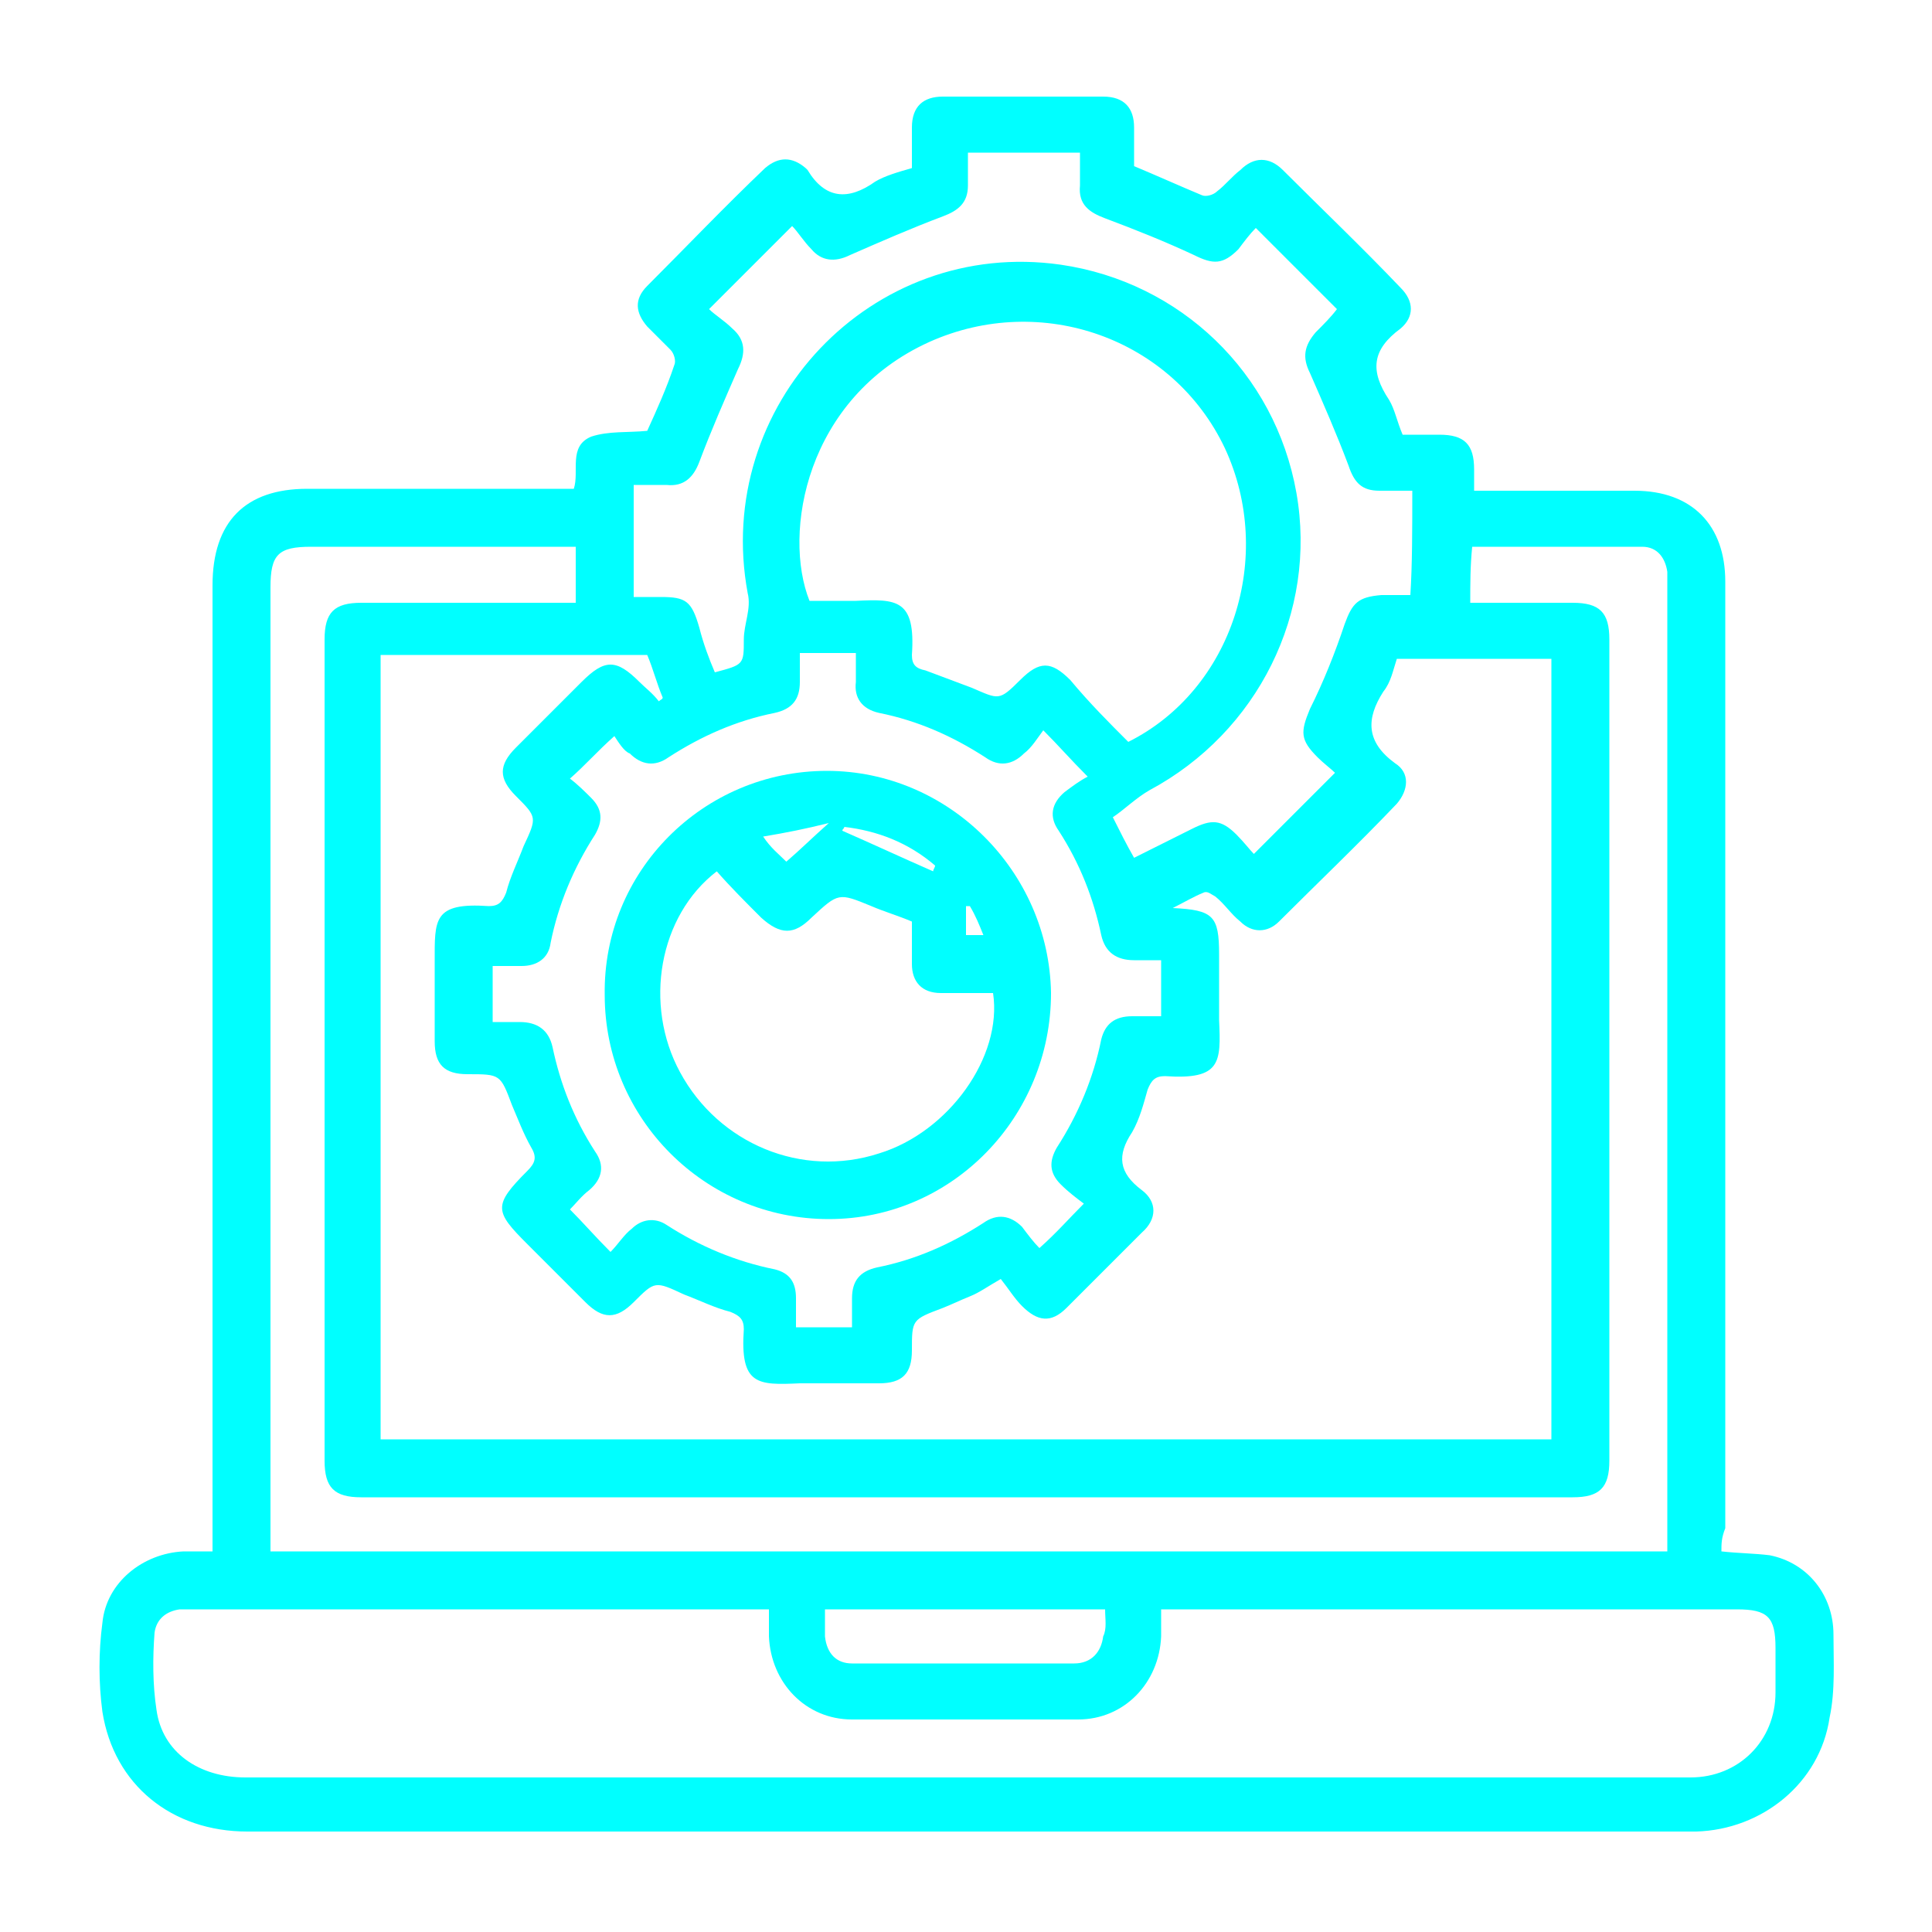 <?xml version="1.0" encoding="UTF-8"?>
<!-- Generator: Adobe Illustrator 26.5.1, SVG Export Plug-In . SVG Version: 6.00 Build 0)  -->
<svg xmlns="http://www.w3.org/2000/svg" xmlns:xlink="http://www.w3.org/1999/xlink" version="1.1" id="Layer_1" x="0px" y="0px" viewBox="0 0 100 100" style="enable-background:new 0 0 100 100;" xml:space="preserve">
<style type="text/css">
	.st0{fill:#00FFFF;}
</style>
<g>
	<path class="st0" d="M89.1,80.3c0.9,0.1,1.7,0.1,2.5,0.2c2,0.4,3.3,2.1,3.3,4.1c0,1.4,0.1,2.9-0.2,4.3c-0.5,3.4-3.5,5.8-6.9,5.9   c-1.5,0-3.1,0-4.6,0c-23.5,0-46.9,0-70.4,0c-3.9,0-6.9-2.4-7.5-6.2c-0.2-1.5-0.2-3.1,0-4.6c0.2-2.1,2.1-3.6,4.2-3.7   c0.5,0,1,0,1.5,0c0-0.4,0-0.8,0-1.1c0-16.3,0-32.6,0-48.9c0-3.3,1.7-5,4.9-5c4.6,0,9.2,0,13.8,0c0.3-0.9-0.3-2.2,0.9-2.7   c0.9-0.3,1.9-0.2,2.9-0.3c0.5-1.1,1-2.2,1.4-3.4c0.1-0.2,0-0.6-0.2-0.8c-0.4-0.4-0.8-0.8-1.2-1.2c-0.6-0.7-0.7-1.4,0-2.1   c2-2,4-4.1,6.1-6.1c0.7-0.6,1.4-0.6,2.1,0c0,0,0,0,0.1,0.1c0.9,1.5,2.1,1.6,3.5,0.6c0.5-0.3,1.2-0.5,1.9-0.7c0-0.7,0-1.4,0-2.1   c0-1.1,0.6-1.6,1.6-1.6c2.8,0,5.5,0,8.3,0c1.1,0,1.6,0.6,1.6,1.6c0,0.7,0,1.4,0,2c1.2,0.5,2.3,1,3.5,1.5c0.2,0.1,0.6,0,0.8-0.2   c0.4-0.3,0.8-0.8,1.2-1.1c0.7-0.7,1.5-0.7,2.2,0c2,2,4.1,4,6.1,6.1c0.7,0.7,0.7,1.5,0,2.1c-1.5,1.1-1.6,2.2-0.6,3.7   c0.3,0.5,0.4,1.1,0.7,1.8c0.6,0,1.3,0,1.9,0c1.3,0,1.8,0.5,1.8,1.8c0,0.3,0,0.7,0,1.1c1.8,0,3.6,0,5.3,0c1,0,2,0,3,0   c3,0,4.7,1.8,4.7,4.7c0,6.1,0,12.2,0,18.3c0,10.2,0,20.5,0,30.7C89.1,79.6,89.1,79.9,89.1,80.3z M19.7,74.5c20.3,0,40.5,0,60.6,0   c0-13.5,0-27,0-40.4c-2.7,0-5.4,0-8,0c-0.2,0.6-0.3,1.2-0.7,1.7c-0.9,1.4-0.9,2.6,0.6,3.7c0.8,0.5,0.7,1.4,0.1,2.1   c-2,2.1-4.1,4.1-6.1,6.1c-0.6,0.6-1.4,0.6-2,0c-0.5-0.4-0.8-0.9-1.3-1.3c-0.2-0.1-0.4-0.3-0.6-0.2c-0.5,0.2-1,0.5-1.6,0.8   c2.1,0.1,2.4,0.4,2.4,2.4c0,1.1,0,2.3,0,3.4c0.1,2.2,0.1,3.1-2.8,2.9c-0.5,0-0.7,0.2-0.9,0.7c-0.2,0.7-0.4,1.5-0.8,2.2   c-0.8,1.2-0.7,2.1,0.5,3c0.8,0.6,0.8,1.5,0,2.2c-1.3,1.3-2.6,2.6-3.9,3.9c-0.8,0.8-1.5,0.7-2.3-0.1c-0.4-0.4-0.7-0.9-1.1-1.4   c-0.7,0.4-1.1,0.7-1.6,0.9c-0.5,0.2-0.9,0.4-1.4,0.6c-1.6,0.6-1.6,0.6-1.6,2.2c0,1.2-0.5,1.7-1.7,1.7c-1.4,0-2.7,0-4.1,0   c-2.2,0.1-3.1,0.1-2.9-2.8c0-0.5-0.2-0.7-0.7-0.9c-0.8-0.2-1.6-0.6-2.4-0.9c-1.5-0.7-1.5-0.7-2.6,0.4c-0.9,0.9-1.6,0.9-2.5,0   c-1-1-2-2-3-3c-1.7-1.7-1.8-2,0-3.8c0.4-0.4,0.5-0.7,0.2-1.2c-0.4-0.7-0.7-1.5-1-2.2c-0.6-1.6-0.6-1.6-2.3-1.6   c-1.2,0-1.7-0.5-1.7-1.7c0-1.4,0-2.7,0-4.1c0-2.2-0.1-3.1,2.8-2.9c0.5,0,0.7-0.2,0.9-0.7c0.2-0.8,0.6-1.6,0.9-2.4   c0.7-1.5,0.7-1.5-0.4-2.6c-0.9-0.9-0.9-1.6,0-2.5c1.1-1.1,2.3-2.3,3.4-3.4c1.2-1.2,1.8-1.2,3,0c0.3,0.3,0.7,0.6,1,1   c0.1-0.1,0.2-0.1,0.2-0.2c-0.3-0.7-0.5-1.5-0.8-2.2c-4.7,0-9.2,0-13.8,0C19.7,47.6,19.7,61,19.7,74.5z M60.1,83.3c0,0.5,0,1,0,1.4   c-0.1,2.4-1.9,4.3-4.3,4.3c-3.9,0-7.8,0-11.7,0c-2.4,0-4.2-1.9-4.3-4.3c0-0.5,0-0.9,0-1.4c-0.5,0-0.8,0-1.1,0c-9.5,0-19,0-28.5,0   c-0.3,0-0.6,0-0.9,0c-0.7,0.1-1.2,0.5-1.3,1.2c-0.1,1.3-0.1,2.7,0.1,4c0.3,2.2,2.2,3.5,4.6,3.5c24.8,0,49.7,0,74.5,0   c0.1,0,0.2,0,0.3,0c2.5,0,4.4-1.9,4.4-4.4c0-0.8,0-1.5,0-2.3c0-1.6-0.4-2-2-2c-9.6,0-19.2,0-28.8,0C60.8,83.3,60.6,83.3,60.1,83.3z    M76.1,31.2c1.8,0,3.5,0,5.3,0c1.4,0,1.9,0.5,1.9,1.9c0,14.2,0,28.3,0,42.5c0,1.4-0.5,1.9-1.9,1.9c-20.9,0-41.8,0-62.7,0   c-1.4,0-1.9-0.5-1.9-1.9c0-14.2,0-28.3,0-42.5c0-1.4,0.5-1.9,1.9-1.9c3.4,0,6.7,0,10.1,0c0.3,0,0.6,0,1,0c0-1,0-1.9,0-2.9   c-0.3,0-0.6,0-0.9,0c-4.3,0-8.6,0-12.8,0c-1.7,0-2.1,0.4-2.1,2.1c0,16.3,0,32.6,0,48.9c0,0.3,0,0.6,0,1c24.2,0,48.2,0,72.3,0   c0-0.3,0-0.6,0-0.9c0-16.4,0-32.8,0-49.2c0-0.2,0-0.4,0-0.6c-0.1-0.7-0.5-1.3-1.3-1.3c-2.9,0-5.8,0-8.8,0   C76.1,29.3,76.1,30.2,76.1,31.2z M58.4,38.4c5.4-2.7,7.6-9.6,5-15.2c-2.7-5.7-9.5-8.1-15.3-5.5c-6.4,2.9-7.6,9.9-6.2,13.4   c0.8,0,1.6,0,2.4,0c2.1-0.1,3.1-0.1,2.9,2.8c0,0.5,0.2,0.7,0.7,0.8c0.8,0.3,1.6,0.6,2.4,0.9c1.4,0.6,1.4,0.7,2.5-0.4   c1-1,1.6-1,2.6,0C56.4,36.4,57.4,37.4,58.4,38.4z M73.1,25.4c-0.6,0-1.2,0-1.7,0c-0.9,0-1.3-0.4-1.6-1.3c-0.6-1.6-1.3-3.2-2-4.8   c-0.4-0.8-0.3-1.4,0.3-2.1c0.4-0.4,0.8-0.8,1.1-1.2c-1.4-1.4-2.7-2.7-4.2-4.2c-0.3,0.3-0.6,0.7-0.9,1.1c-0.8,0.8-1.3,0.8-2.3,0.3   c-1.5-0.7-3-1.3-4.6-1.9c-0.8-0.3-1.4-0.7-1.3-1.7c0-0.6,0-1.2,0-1.7c-2,0-3.9,0-5.8,0c0,0.6,0,1.2,0,1.7c0,0.9-0.5,1.3-1.3,1.6   c-1.6,0.6-3.2,1.3-4.8,2c-0.8,0.4-1.5,0.3-2-0.3c-0.4-0.4-0.7-0.9-1-1.2c-1.5,1.5-2.8,2.8-4.3,4.3c0.3,0.3,0.8,0.6,1.2,1   c0.7,0.6,0.7,1.3,0.3,2.1c-0.7,1.6-1.4,3.2-2,4.8c-0.3,0.8-0.8,1.3-1.7,1.2c-0.6,0-1.1,0-1.7,0c0,2,0,3.9,0,5.8c0.5,0,1,0,1.4,0   c1.3,0,1.6,0.2,2,1.6c0.2,0.8,0.5,1.6,0.8,2.3c1.5-0.4,1.5-0.4,1.5-1.7c0-0.8,0.4-1.6,0.2-2.4c-1.8-9.7,6.4-18.4,16.2-17   c6.2,0.9,11.1,5.6,12.2,11.8c1.1,6.2-2,12.4-7.6,15.4c-0.7,0.4-1.3,1-1.9,1.4c0.4,0.8,0.7,1.4,1.1,2.1c1-0.5,2-1,3-1.5   c1-0.5,1.5-0.5,2.3,0.3c0.4,0.4,0.7,0.8,0.9,1c1.5-1.5,2.8-2.8,4.2-4.2c-0.2-0.2-0.6-0.5-0.9-0.8c-0.9-0.9-0.9-1.3-0.4-2.5   c0.7-1.4,1.3-2.9,1.8-4.4c0.4-1.1,0.7-1.4,1.9-1.5c0.5,0,1,0,1.5,0C73.1,29.2,73.1,27.4,73.1,25.4z M31.8,38.1   c-0.9,0.8-1.5,1.5-2.3,2.2c0.4,0.3,0.8,0.7,1.1,1c0.6,0.6,0.6,1.2,0.2,1.9c-1.1,1.7-1.9,3.6-2.3,5.6C28.4,49.6,27.8,50,27,50   c-0.5,0-1,0-1.5,0c0,1,0,1.9,0,2.9c0.5,0,1,0,1.4,0c0.9,0,1.5,0.4,1.7,1.3c0.4,1.9,1.1,3.7,2.2,5.4c0.5,0.7,0.4,1.4-0.3,2   c-0.4,0.3-0.7,0.7-1,1c0.7,0.7,1.3,1.4,2.1,2.2c0.4-0.4,0.7-0.9,1.1-1.2c0.5-0.5,1.2-0.6,1.8-0.2c1.7,1.1,3.6,1.9,5.6,2.3   c0.8,0.2,1.1,0.7,1.1,1.5c0,0.5,0,1,0,1.5c1,0,1.9,0,2.9,0c0-0.5,0-1,0-1.5c0-0.9,0.4-1.4,1.3-1.6c2-0.4,3.8-1.2,5.5-2.3   c0.7-0.5,1.4-0.4,2,0.2c0.3,0.4,0.6,0.8,0.9,1.1c0.9-0.8,1.5-1.5,2.3-2.3c-0.4-0.3-0.8-0.6-1.2-1c-0.6-0.6-0.6-1.2-0.2-1.9   c1.1-1.7,1.9-3.6,2.3-5.6c0.2-0.8,0.7-1.2,1.6-1.2c0.5,0,1,0,1.5,0c0-1,0-1.9,0-2.9c-0.5,0-1,0-1.4,0c-0.9,0-1.5-0.4-1.7-1.3   c-0.4-1.9-1.1-3.7-2.2-5.4c-0.5-0.7-0.4-1.4,0.3-2c0.4-0.3,0.8-0.6,1.2-0.8c-0.9-0.9-1.5-1.6-2.3-2.4c-0.3,0.4-0.6,0.9-1,1.2   c-0.6,0.6-1.3,0.7-2,0.2c-1.7-1.1-3.5-1.9-5.5-2.3c-0.9-0.2-1.3-0.8-1.2-1.6c0-0.5,0-1,0-1.5c-1,0-1.9,0-2.9,0c0,0.5,0,1,0,1.5   c0,0.9-0.4,1.4-1.3,1.6c-2,0.4-3.8,1.2-5.5,2.3c-0.7,0.5-1.4,0.4-2-0.2C32.3,38.9,32,38.4,31.8,38.1z M57.2,83.3   c-4.9,0-9.6,0-14.5,0c0,0.5,0,1,0,1.4c0.1,0.9,0.6,1.4,1.4,1.4c3.8,0,7.7,0,11.5,0c0.9,0,1.4-0.6,1.5-1.4   C57.3,84.3,57.2,83.8,57.2,83.3z"></path>
	<path class="st0" d="M42.8,39.9c6.3,0,11.5,5.2,11.6,11.5c0,6.4-5.1,11.7-11.5,11.7c-6.4,0-11.6-5.2-11.6-11.6   C31.2,45.1,36.4,39.9,42.8,39.9z M37.1,45.1c-3,2.3-3.8,6.9-1.9,10.4c2,3.7,6.3,5.5,10.3,4.2c3.6-1.1,6.4-5,5.9-8.3   c-0.9,0-1.8,0-2.7,0c-1,0-1.5-0.6-1.5-1.5c0-0.7,0-1.4,0-2.2c-0.7-0.3-1.4-0.5-2.1-0.8c-1.7-0.7-1.7-0.7-3.1,0.6   c-0.9,0.9-1.6,0.9-2.6,0C38.6,46.7,37.8,45.9,37.1,45.1z M43.7,42.8c0,0.1-0.1,0.1-0.1,0.2c1.6,0.7,3.1,1.4,4.7,2.1   c0-0.1,0.1-0.2,0.1-0.3C47,43.6,45.4,43,43.7,42.8z M40.7,44.6c0.7-0.6,1.3-1.2,2.2-2c-1.2,0.3-2.2,0.5-3.4,0.7   C39.9,43.9,40.3,44.2,40.7,44.6z M50.2,46.9c-0.1,0-0.1,0-0.2,0c0,0.5,0,1,0,1.5c0.3,0,0.5,0,0.9,0C50.7,47.9,50.5,47.4,50.2,46.9z   "></path>
</g>
</svg>
